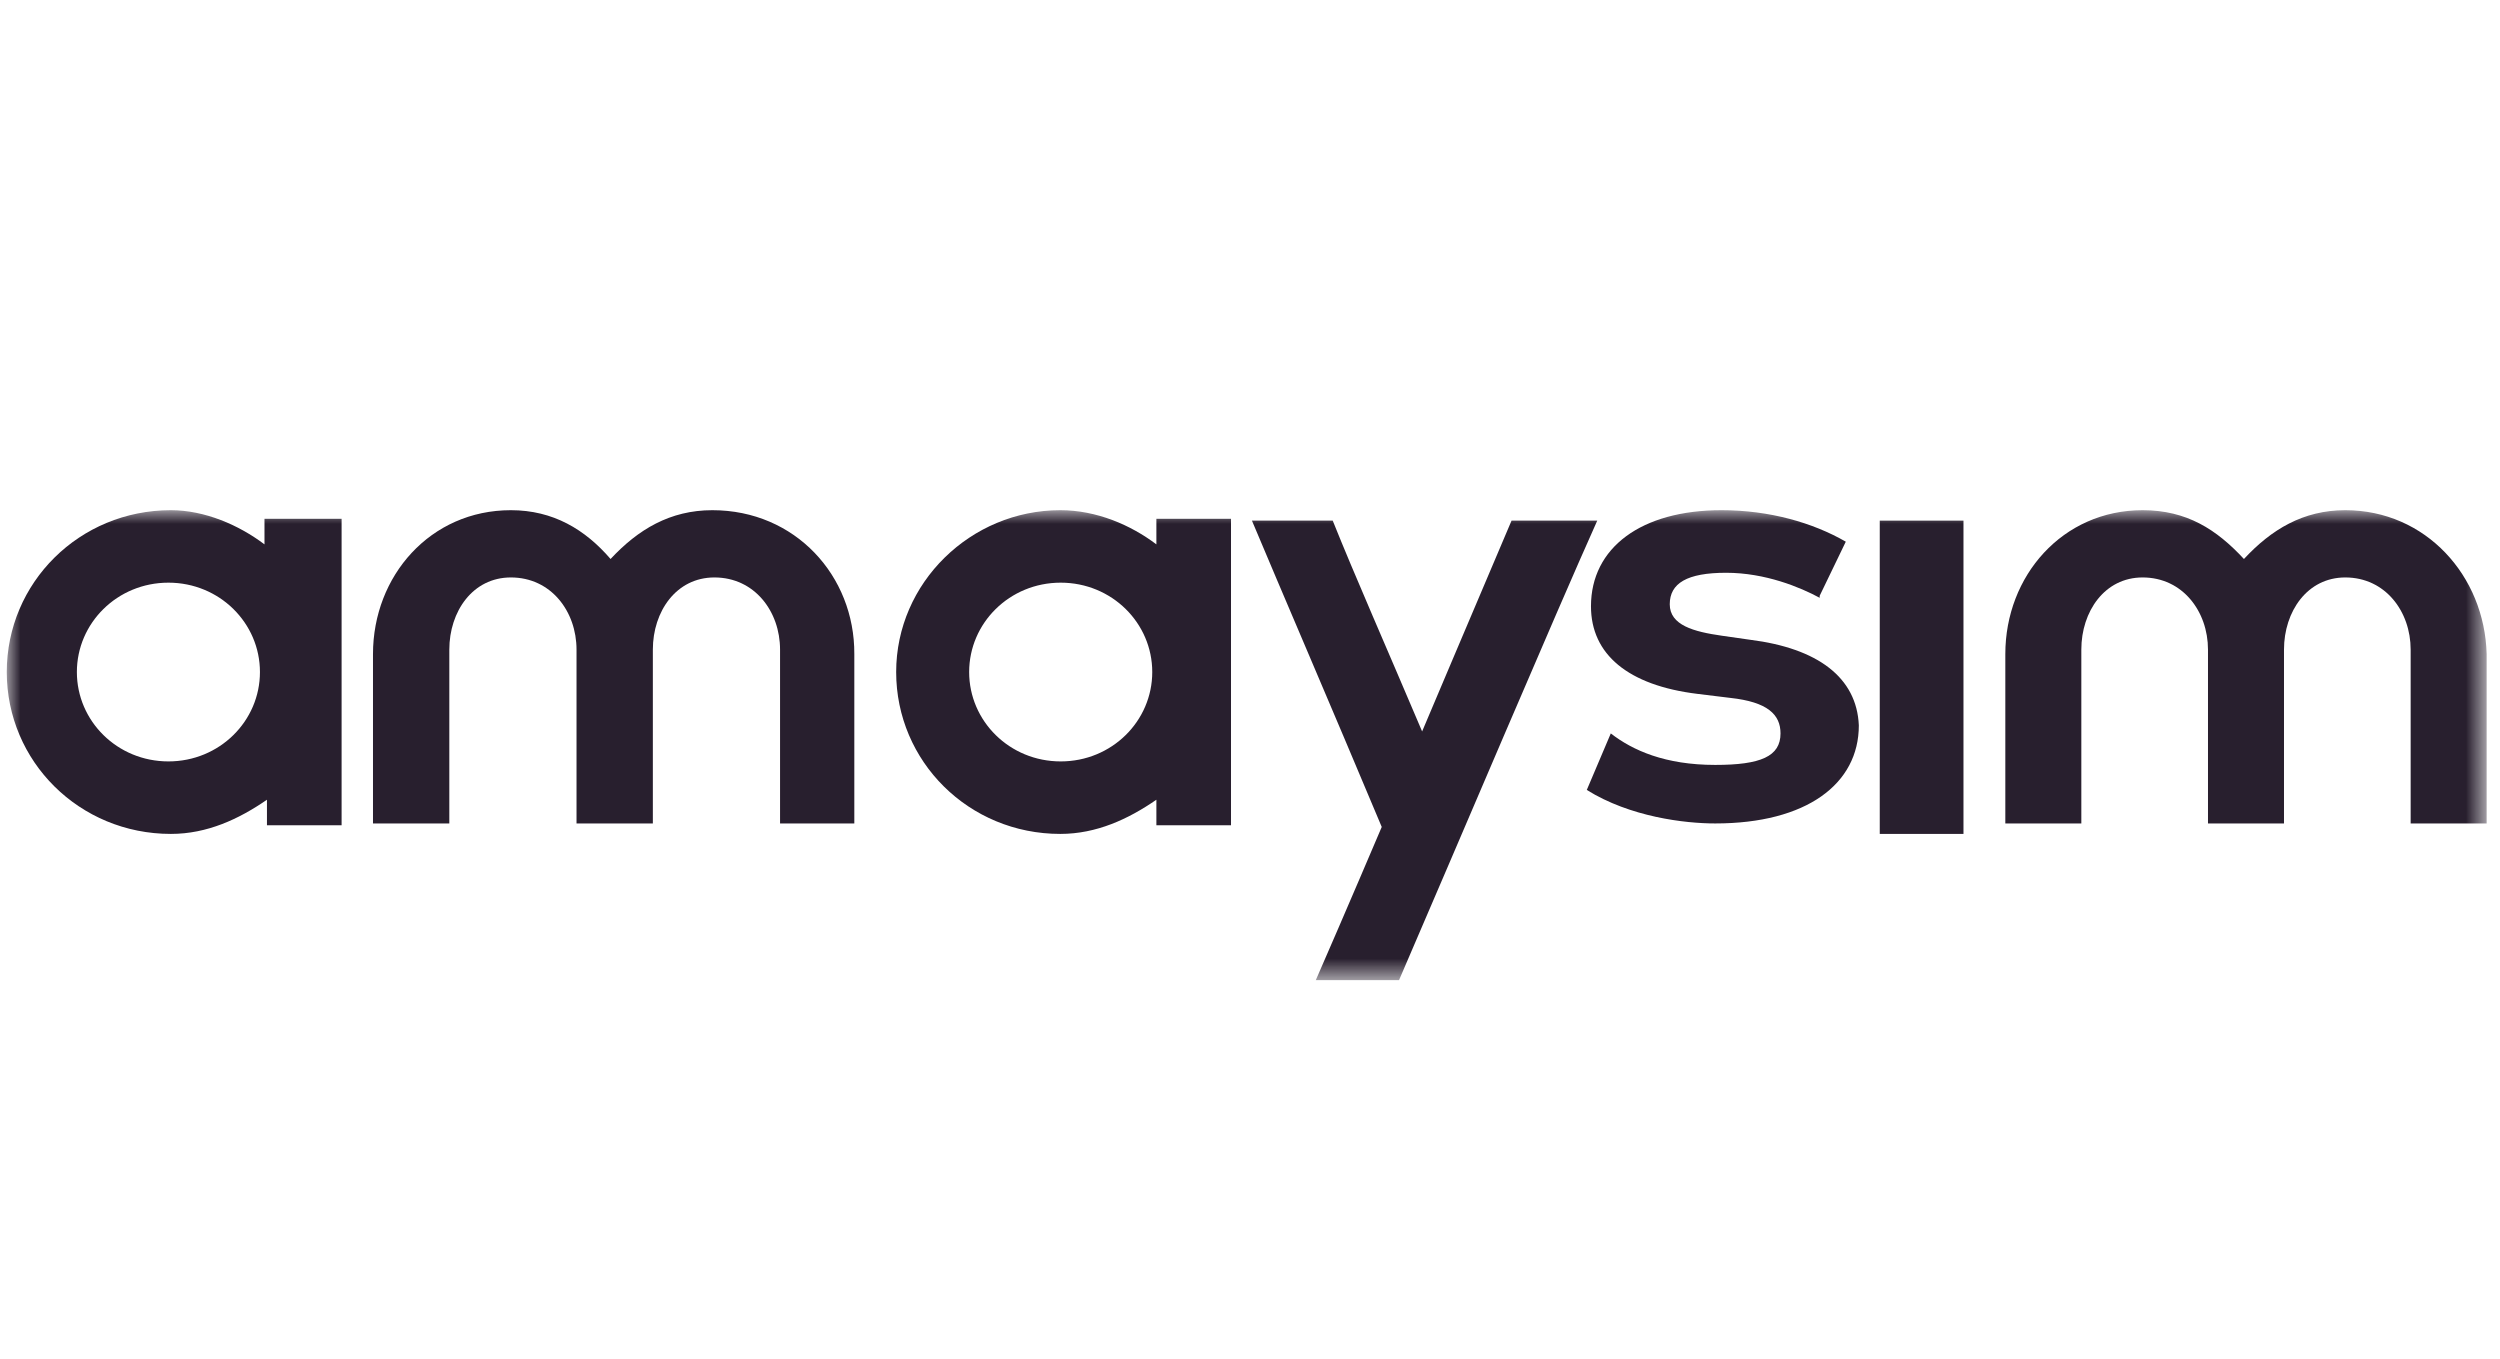 <?xml version="1.0" encoding="UTF-8"?>
<svg width="92px" height="50px" viewBox="0 0 92 50" version="1.1" xmlns="http://www.w3.org/2000/svg" xmlns:xlink="http://www.w3.org/1999/xlink">
    <title>Client/CON/Amaysim</title>
    <defs>
        <polygon id="path-1" points="0 17.293 91.26 17.293 91.26 0 0 0"></polygon>
    </defs>
    <g id="Symbols" stroke="none" stroke-width="1" fill="none" fill-rule="evenodd">
        <g id="OurClients.Desktop" transform="translate(-176, -266)">
            <g id="Group-10" transform="translate(176.249, 284.775)">
                <path d="M25.965,0 C24.41,0 23.232,0.709 22.22,1.796 C21.284,0.709 20.106,0 18.551,0 C15.591,0 13.477,2.414 13.477,5.296 L13.477,11.528 L16.286,11.528 L16.286,5.13 C16.286,3.727 17.147,2.475 18.551,2.475 C20.031,2.475 20.967,3.727 20.967,5.13 L20.967,11.528 L20.892,11.528 L23.7,11.528 L23.776,11.528 L23.776,5.13 C23.776,3.727 24.636,2.475 26.041,2.475 C27.521,2.475 28.457,3.727 28.457,5.13 L28.457,11.528 L31.19,11.528 L31.19,5.296 C31.205,2.414 29.016,0 25.965,0" id="Fill-1" fill="#281F2E"></path>
                <mask id="mask-2" fill="white">
                    <use xlink:href="#path-1"></use>
                </mask>
                <g id="Clip-4"></g>
                <polygon id="Fill-3" fill="#281F2E" mask="url(#mask-2)" points="68.926 11.913 72.007 11.913 72.007 0.384 68.926 0.384"></polygon>
                <path d="M64.158,4.769 L63.119,4.62 C62.081,4.472 61.198,4.234 61.198,3.462 C61.198,2.689 61.833,2.303 63.274,2.303 C64.716,2.303 66.002,2.838 66.715,3.224 L66.715,3.15 L67.676,1.159 C66.467,0.461 64.871,0 63.104,0 C60.144,0 58.299,1.382 58.299,3.536 C58.299,5.304 59.663,6.448 62.22,6.76 L63.429,6.908 C64.793,7.057 65.274,7.517 65.274,8.215 C65.274,9.062 64.545,9.374 62.871,9.374 C61.027,9.374 59.834,8.839 59.028,8.215 L58.145,10.295 C59.741,11.291 61.756,11.528 62.871,11.528 C66.234,11.528 68.156,10.073 68.156,7.918 C68.079,6.15 66.637,5.081 64.158,4.769" id="Fill-5" fill="#281F2E" mask="url(#mask-2)"></path>
                <path d="M55.376,0.384 C54.041,3.521 52.085,8.142 52.085,8.142 C50.826,5.172 49.583,2.354 48.795,0.384 L45.822,0.384 C46.838,2.808 48.795,7.354 50.599,11.657 C50.599,11.657 49.265,14.793 48.173,17.293 L51.236,17.293 C53.435,12.202 56.953,3.899 58.53,0.384 L55.376,0.384 Z" id="Fill-6" fill="#281F2E" mask="url(#mask-2)"></path>
                <path d="M38.785,9.245 C36.903,9.245 35.416,7.76 35.416,5.956 C35.416,4.153 36.903,2.667 38.785,2.667 C40.667,2.667 42.154,4.153 42.154,5.956 C42.154,7.76 40.667,9.245 38.785,9.245 L38.785,9.245 Z M42.306,0.318 L42.306,1.258 C41.365,0.546 40.105,0 38.77,0 C35.477,0 32.73,2.667 32.73,5.956 C32.73,9.245 35.401,11.913 38.77,11.913 C40.105,11.913 41.274,11.367 42.306,10.655 L42.306,11.594 L45.052,11.594 L45.052,0.318 L42.306,0.318 Z" id="Fill-7" fill="#281F2E" mask="url(#mask-2)"></path>
                <path d="M86.057,0 C84.509,0 83.336,0.709 82.328,1.796 C81.321,0.709 80.223,0 78.599,0 C75.652,0 73.547,2.414 73.547,5.296 L73.547,11.528 L76.344,11.528 L76.344,5.13 C76.344,3.727 77.201,2.475 78.599,2.475 C80.073,2.475 81.005,3.727 81.005,5.13 L81.005,11.528 L80.93,11.528 L83.727,11.528 L83.802,11.528 L83.802,5.13 C83.802,3.727 84.659,2.475 86.057,2.475 C87.531,2.475 88.463,3.727 88.463,5.13 L88.463,11.528 L91.26,11.528 L91.26,5.296 C91.185,2.414 89.019,0 86.057,0" id="Fill-8" fill="#281F2E" mask="url(#mask-2)"></path>
                <path d="M5.949,9.245 C4.067,9.245 2.58,7.76 2.58,5.956 C2.58,4.153 4.067,2.667 5.949,2.667 C7.83,2.667 9.317,4.153 9.317,5.956 C9.317,7.76 7.83,9.245 5.949,9.245 L5.949,9.245 Z M9.484,0.318 L9.484,1.258 C8.543,0.546 7.284,0 6.04,0 C2.671,0 0,2.667 0,5.956 C0,9.245 2.671,11.913 6.04,11.913 C7.375,11.913 8.543,11.367 9.575,10.655 L9.575,11.594 L12.322,11.594 L12.322,0.318 L9.484,0.318 Z" id="Fill-9" fill="#281F2E" mask="url(#mask-2)"></path>
            </g>
        </g>
    </g>
</svg>